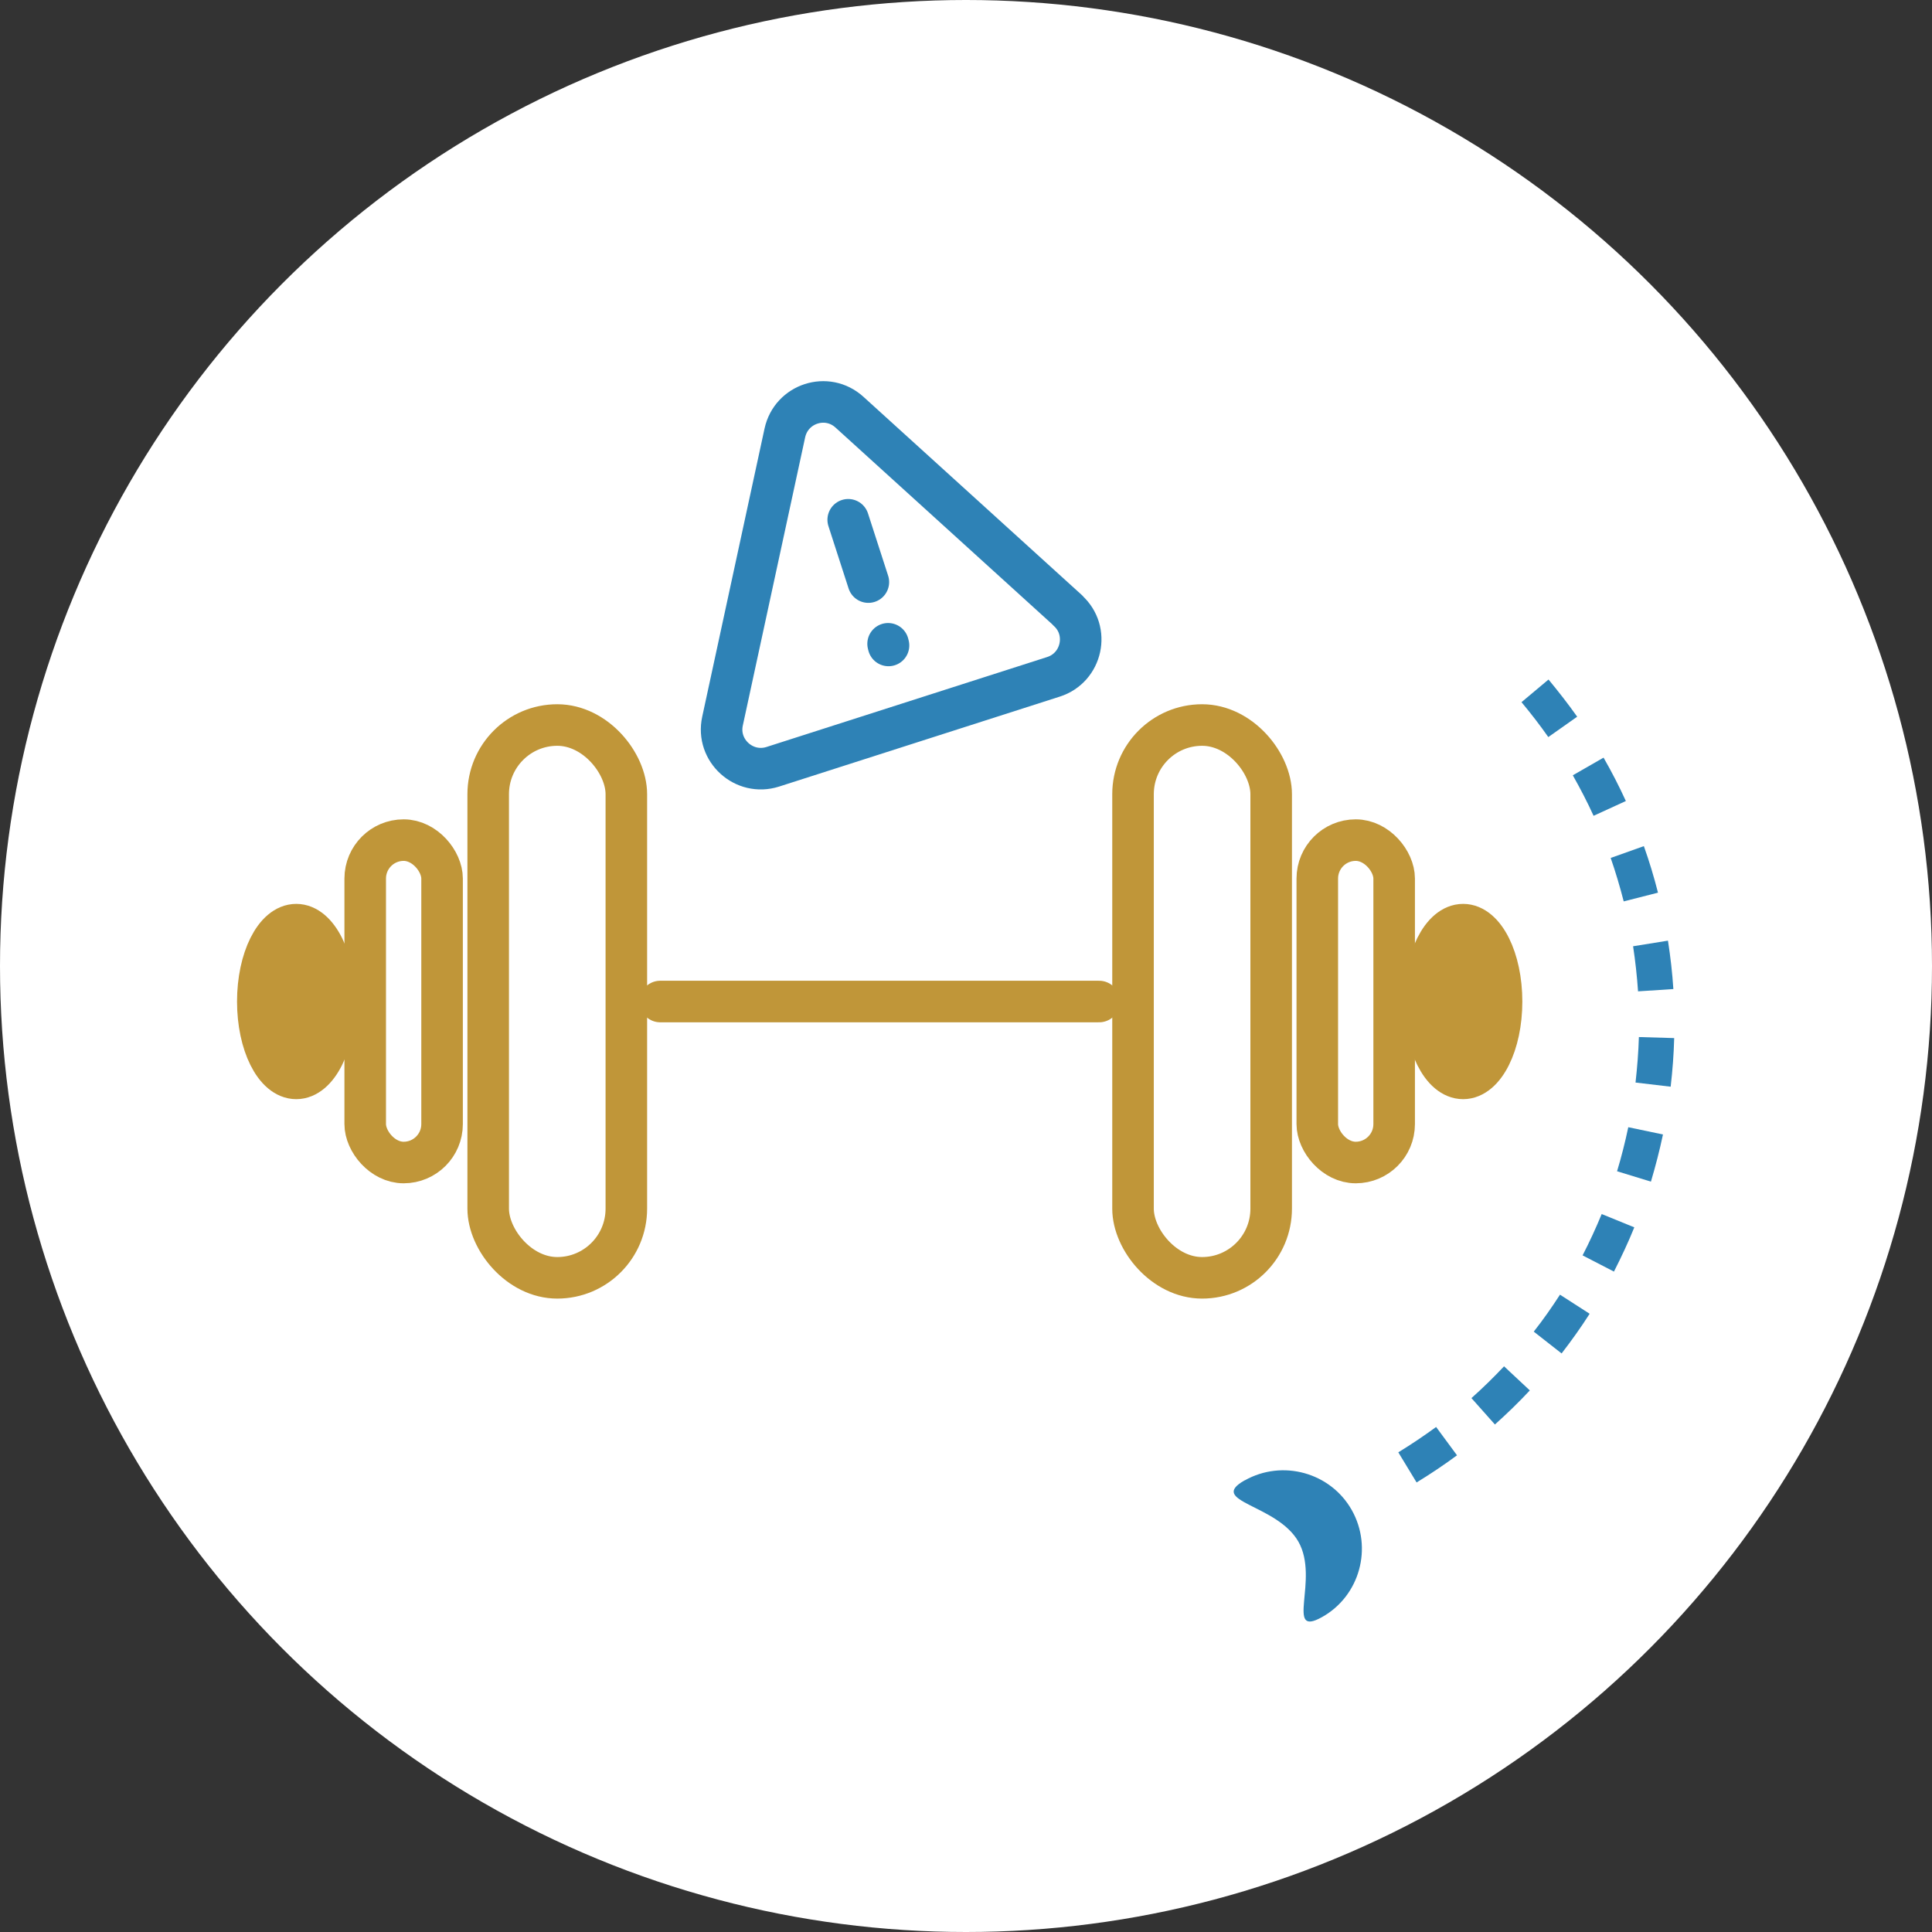 <?xml version="1.0" encoding="UTF-8"?>
<svg id="Livello_1" data-name="Livello 1" xmlns="http://www.w3.org/2000/svg" viewBox="0 0 93 93">
  <rect x="0" y="0" width="93" height="93" fill="#333333" stroke="none"/>
  <defs>
    <style>
      .cls-1 {
        fill: #fff;
      }

      .cls-2 {
        fill: #2e82b6;
      }

      .cls-3 {
        fill: #c09639;
      }

      .cls-3, .cls-4, .cls-5 {
        stroke-linecap: round;
        stroke-linejoin: round;
        stroke-width: 2px;
      }

      .cls-3, .cls-5 {
        stroke: #c09639;
      }

      .cls-4 {
        stroke: #2e82b6;
      }

      .cls-4, .cls-5 {
        fill: none;
      }
    </style>
  </defs>
  <circle class="cls-1" cx="46.5" cy="46.5" r="46.5"/>
  <g>
    <path class="cls-4" d="m51.4,29.38l-10.51-9.54c-1.08-.98-2.8-.42-3.11,1l-3,13.87c-.31,1.42,1.04,2.64,2.42,2.2l13.51-4.33c1.38-.44,1.77-2.22.69-3.19Z"/>
    <line class="cls-4" x1="40.83" y1="25.02" x2="41.8" y2="28.02"/>
    <line class="cls-4" x1="42.75" y1="30.99" x2="42.77" y2="31.07"/>
    <path class="cls-2" d="m59.91,71.26c-1.81,1.03,1.56,1.14,2.59,2.95,1.03,1.81-.68,4.65,1.14,3.63s2.45-3.34,1.43-5.15-3.34-2.45-5.15-1.43Z"/>
    <path class="cls-2" d="m74.53,35.48c-.4-.57-.84-1.14-1.29-1.68l1.3-1.09c.48.58.95,1.18,1.38,1.79l-1.39.98Z"/>
    <path class="cls-2" d="m78.73,52.1c.08-.72.14-1.46.16-2.18l1.7.05c-.02.78-.08,1.56-.17,2.34l-1.69-.2Z"/>
    <path class="cls-2" d="m77.53,41.3l1.6-.57c.26.73.49,1.49.68,2.24l-1.65.42c-.18-.7-.39-1.41-.63-2.1Z"/>
    <path class="cls-2" d="m78.61,45.55l1.68-.27c.12.77.21,1.55.26,2.33l-1.7.11c-.05-.73-.13-1.46-.24-2.18Z"/>
    <path class="cls-2" d="m70.14,70.05c-.62.46-1.28.9-1.95,1.31l-.88-1.45c.62-.38,1.23-.79,1.82-1.22l1.01,1.37Z"/>
    <path class="cls-2" d="m75.09,62.32l1.43.92c-.42.66-.88,1.3-1.35,1.91l-1.34-1.05c.45-.57.87-1.17,1.27-1.79Z"/>
    <path class="cls-2" d="m77.1,58.44l1.57.64c-.29.72-.63,1.44-.98,2.13l-1.51-.78c.33-.64.64-1.31.92-1.99Z"/>
    <path class="cls-2" d="m78.38,54.26l1.67.35c-.16.76-.36,1.53-.58,2.27l-1.63-.5c.21-.69.39-1.41.54-2.12Z"/>
    <path class="cls-2" d="m78.26,38.56l-1.55.71c-.3-.66-.64-1.31-1-1.95l1.48-.85c.39.68.75,1.38,1.07,2.08Z"/>
    <path class="cls-2" d="m73.64,66.93c-.53.57-1.1,1.12-1.68,1.64l-1.13-1.27c.54-.48,1.07-1,1.57-1.53l1.24,1.16Z"/>
    <rect class="cls-5" x="23.5" y="34.9" width="6.65" height="26.61" rx="3.33" ry="3.33"/>
    <rect class="cls-5" x="54.54" y="34.9" width="6.65" height="26.61" rx="3.33" ry="3.33"/>
    <line class="cls-5" x1="31.78" y1="48.21" x2="52.91" y2="48.21"/>
    <rect class="cls-5" x="63.41" y="40.44" width="3.7" height="15.52" rx="1.85" ry="1.85"/>
    <rect class="cls-5" x="17.58" y="40.44" width="3.7" height="15.52" rx="1.85" ry="1.85"/>
    <ellipse class="cls-3" cx="14.26" cy="48.21" rx="1.85" ry="3.7"/>
    <ellipse class="cls-3" cx="70.43" cy="48.21" rx="1.85" ry="3.7"/>
  </g>
</svg>